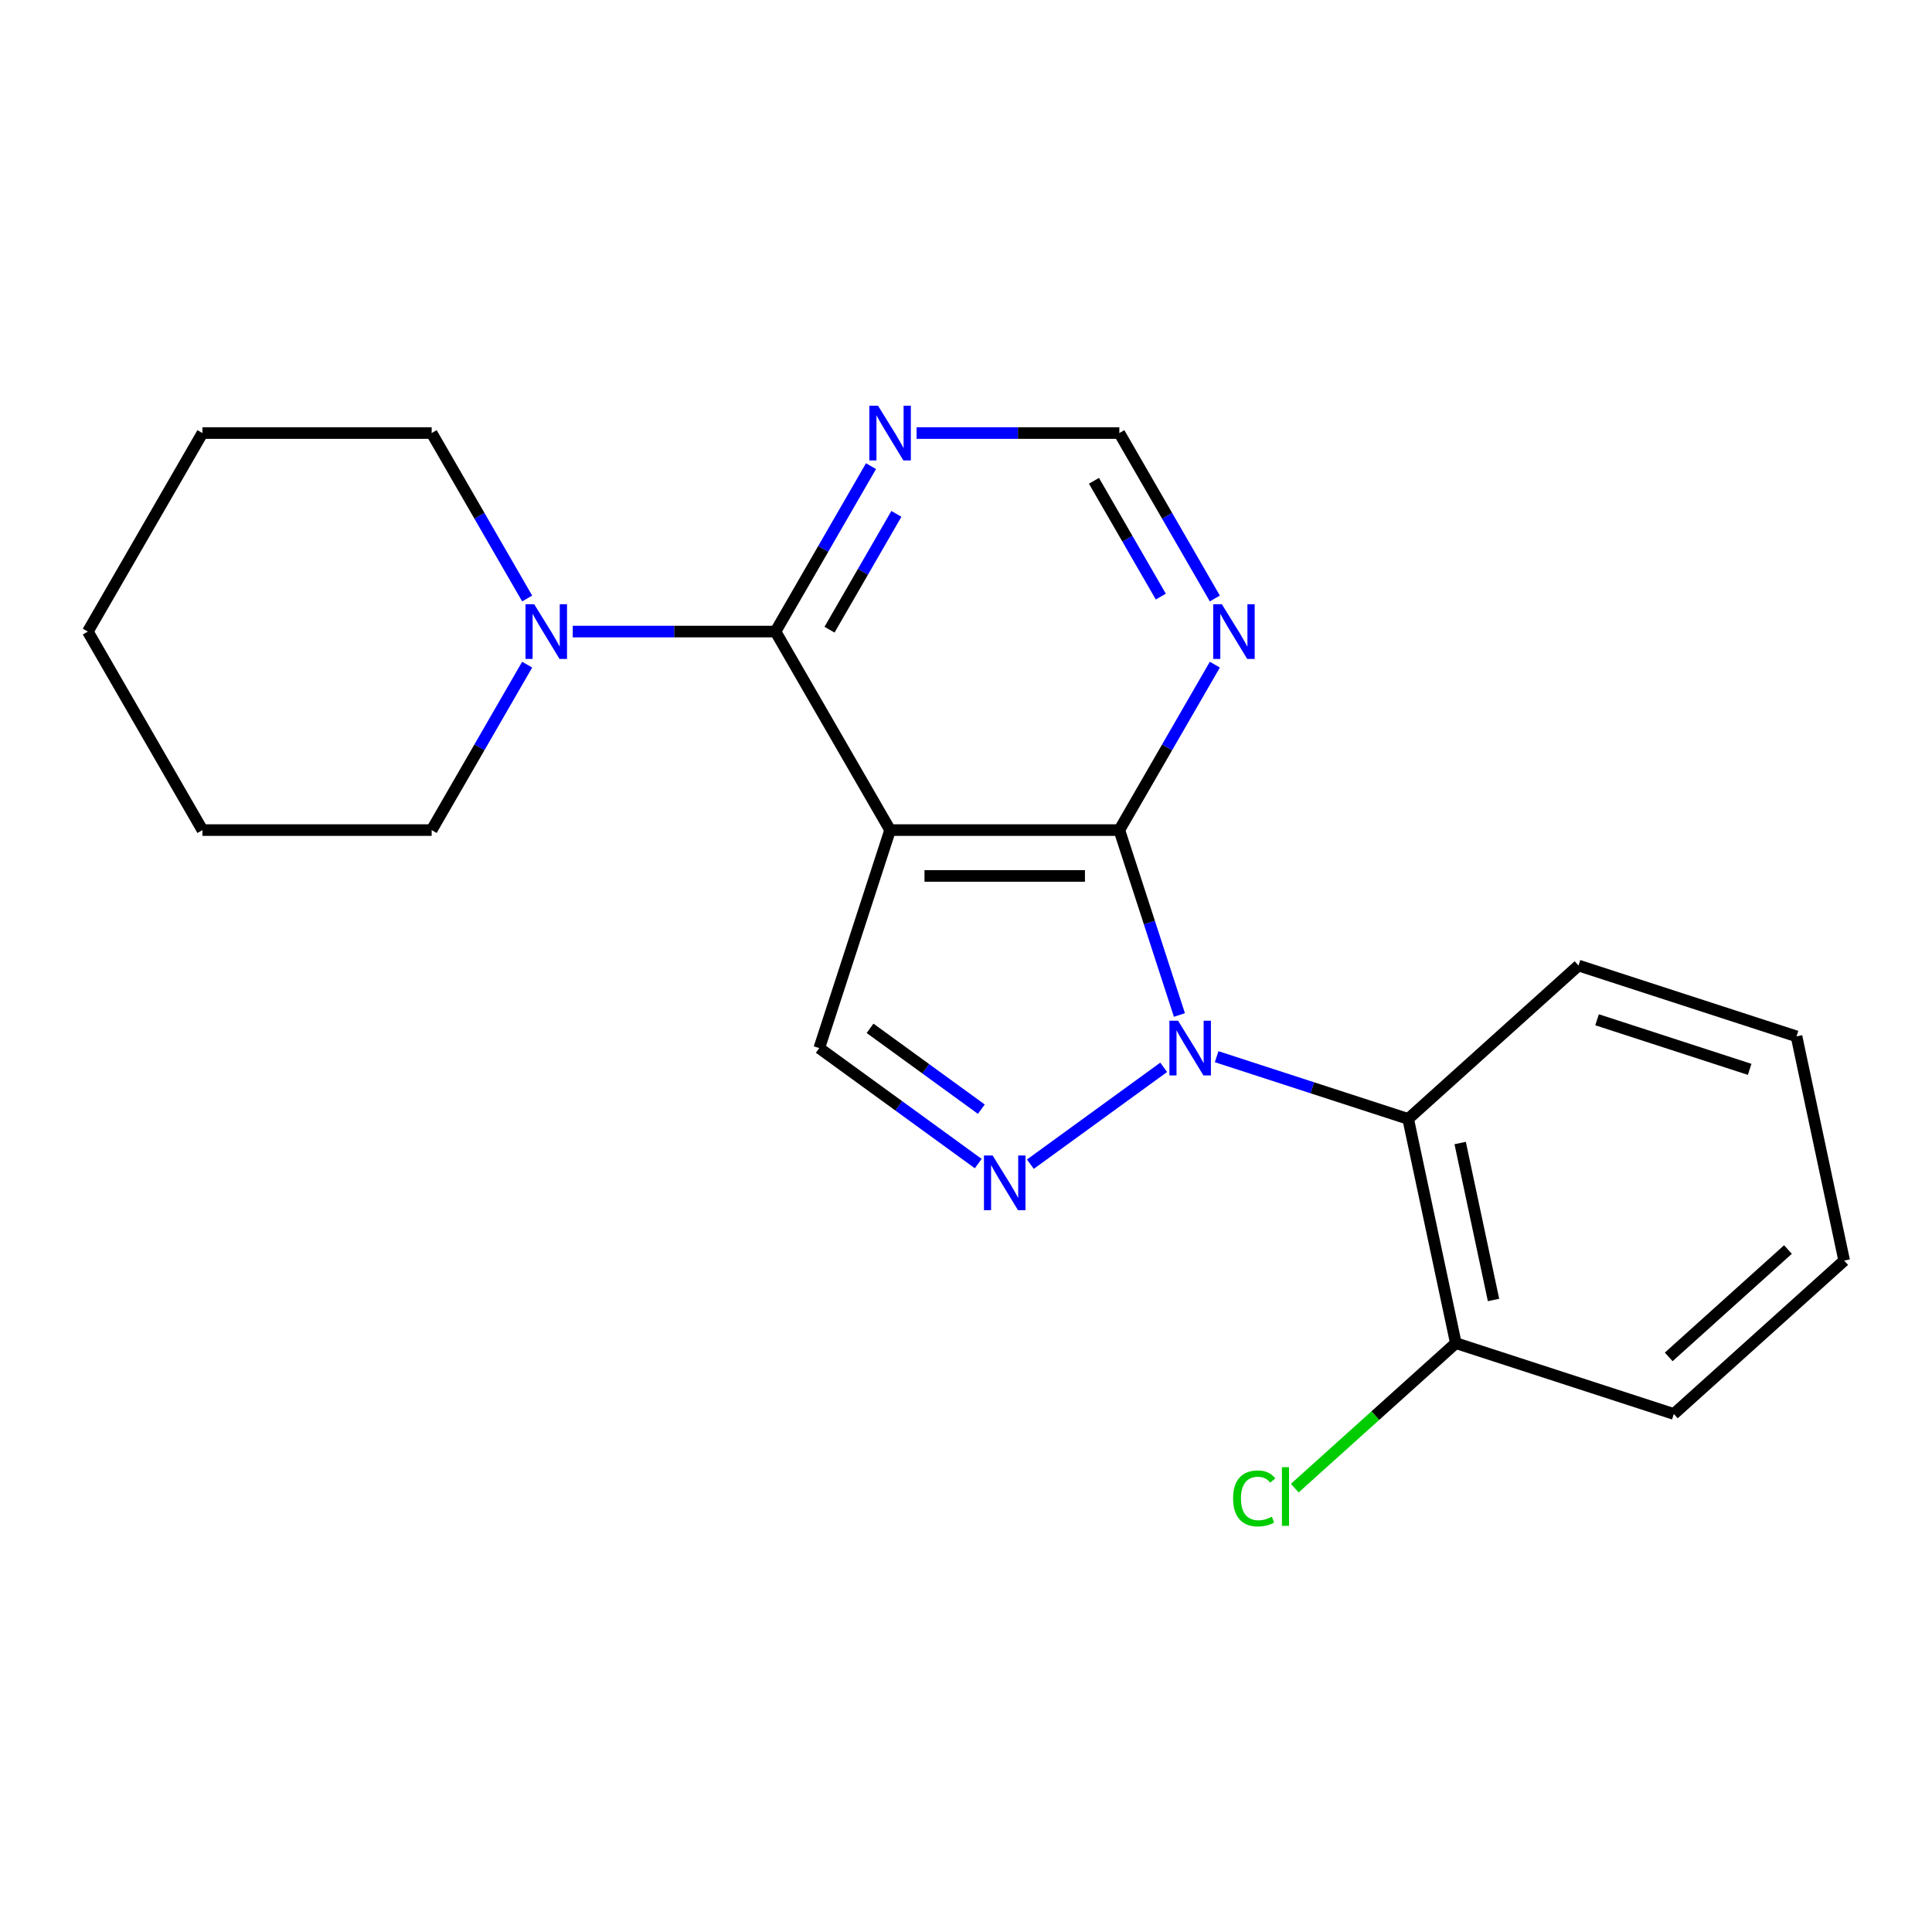 <?xml version='1.0' encoding='iso-8859-1'?>
<svg version='1.1' baseProfile='full'
              xmlns='http://www.w3.org/2000/svg'
                      xmlns:rdkit='http://www.rdkit.org/xml'
                      xmlns:xlink='http://www.w3.org/1999/xlink'
                  xml:space='preserve'
width='1000px' height='1000px' viewBox='0 0 1000 1000'>
<!-- END OF HEADER -->
<rect style='opacity:1.0;fill:#FFFFFF;stroke:none' width='1000' height='1000' x='0' y='0'> </rect>
<path class='bond-1' d='M 610.463,525.363 L 594.913,477.507' style='fill:none;fill-rule:evenodd;stroke:#0000FF;stroke-width:6px;stroke-linecap:butt;stroke-linejoin:miter;stroke-opacity:1' />
<path class='bond-1' d='M 594.913,477.507 L 579.363,429.65' style='fill:none;fill-rule:evenodd;stroke:#000000;stroke-width:6px;stroke-linecap:butt;stroke-linejoin:miter;stroke-opacity:1' />
<path class='bond-2' d='M 602.321,552.448 L 533.323,602.578' style='fill:none;fill-rule:evenodd;stroke:#0000FF;stroke-width:6px;stroke-linecap:butt;stroke-linejoin:miter;stroke-opacity:1' />
<path class='bond-5' d='M 629.733,546.943 L 679.3,563.048' style='fill:none;fill-rule:evenodd;stroke:#0000FF;stroke-width:6px;stroke-linecap:butt;stroke-linejoin:miter;stroke-opacity:1' />
<path class='bond-5' d='M 679.3,563.048 L 728.867,579.153' style='fill:none;fill-rule:evenodd;stroke:#000000;stroke-width:6px;stroke-linecap:butt;stroke-linejoin:miter;stroke-opacity:1' />
<path class='bond-0' d='M 460.717,429.65 L 579.363,429.65' style='fill:none;fill-rule:evenodd;stroke:#000000;stroke-width:6px;stroke-linecap:butt;stroke-linejoin:miter;stroke-opacity:1' />
<path class='bond-0' d='M 478.514,453.379 L 561.566,453.379' style='fill:none;fill-rule:evenodd;stroke:#000000;stroke-width:6px;stroke-linecap:butt;stroke-linejoin:miter;stroke-opacity:1' />
<path class='bond-3' d='M 460.717,429.65 L 401.394,326.899' style='fill:none;fill-rule:evenodd;stroke:#000000;stroke-width:6px;stroke-linecap:butt;stroke-linejoin:miter;stroke-opacity:1' />
<path class='bond-21' d='M 460.717,429.65 L 424.053,542.49' style='fill:none;fill-rule:evenodd;stroke:#000000;stroke-width:6px;stroke-linecap:butt;stroke-linejoin:miter;stroke-opacity:1' />
<path class='bond-7' d='M 579.363,429.65 L 604.081,386.838' style='fill:none;fill-rule:evenodd;stroke:#000000;stroke-width:6px;stroke-linecap:butt;stroke-linejoin:miter;stroke-opacity:1' />
<path class='bond-7' d='M 604.081,386.838 L 628.799,344.025' style='fill:none;fill-rule:evenodd;stroke:#0000FF;stroke-width:6px;stroke-linecap:butt;stroke-linejoin:miter;stroke-opacity:1' />
<path class='bond-4' d='M 506.334,602.27 L 465.194,572.38' style='fill:none;fill-rule:evenodd;stroke:#0000FF;stroke-width:6px;stroke-linecap:butt;stroke-linejoin:miter;stroke-opacity:1' />
<path class='bond-4' d='M 465.194,572.38 L 424.053,542.49' style='fill:none;fill-rule:evenodd;stroke:#000000;stroke-width:6px;stroke-linecap:butt;stroke-linejoin:miter;stroke-opacity:1' />
<path class='bond-4' d='M 507.94,574.106 L 479.141,553.182' style='fill:none;fill-rule:evenodd;stroke:#0000FF;stroke-width:6px;stroke-linecap:butt;stroke-linejoin:miter;stroke-opacity:1' />
<path class='bond-4' d='M 479.141,553.182 L 450.343,532.259' style='fill:none;fill-rule:evenodd;stroke:#000000;stroke-width:6px;stroke-linecap:butt;stroke-linejoin:miter;stroke-opacity:1' />
<path class='bond-6' d='M 401.394,326.899 L 348.924,326.899' style='fill:none;fill-rule:evenodd;stroke:#000000;stroke-width:6px;stroke-linecap:butt;stroke-linejoin:miter;stroke-opacity:1' />
<path class='bond-6' d='M 348.924,326.899 L 296.454,326.899' style='fill:none;fill-rule:evenodd;stroke:#0000FF;stroke-width:6px;stroke-linecap:butt;stroke-linejoin:miter;stroke-opacity:1' />
<path class='bond-23' d='M 401.394,326.899 L 426.111,284.087' style='fill:none;fill-rule:evenodd;stroke:#000000;stroke-width:6px;stroke-linecap:butt;stroke-linejoin:miter;stroke-opacity:1' />
<path class='bond-23' d='M 426.111,284.087 L 450.829,241.275' style='fill:none;fill-rule:evenodd;stroke:#0000FF;stroke-width:6px;stroke-linecap:butt;stroke-linejoin:miter;stroke-opacity:1' />
<path class='bond-23' d='M 429.359,325.92 L 446.662,295.952' style='fill:none;fill-rule:evenodd;stroke:#000000;stroke-width:6px;stroke-linecap:butt;stroke-linejoin:miter;stroke-opacity:1' />
<path class='bond-23' d='M 446.662,295.952 L 463.964,265.983' style='fill:none;fill-rule:evenodd;stroke:#0000FF;stroke-width:6px;stroke-linecap:butt;stroke-linejoin:miter;stroke-opacity:1' />
<path class='bond-10' d='M 728.867,579.153 L 753.535,695.207' style='fill:none;fill-rule:evenodd;stroke:#000000;stroke-width:6px;stroke-linecap:butt;stroke-linejoin:miter;stroke-opacity:1' />
<path class='bond-10' d='M 755.778,591.628 L 773.045,672.865' style='fill:none;fill-rule:evenodd;stroke:#000000;stroke-width:6px;stroke-linecap:butt;stroke-linejoin:miter;stroke-opacity:1' />
<path class='bond-12' d='M 728.867,579.153 L 817.038,499.763' style='fill:none;fill-rule:evenodd;stroke:#000000;stroke-width:6px;stroke-linecap:butt;stroke-linejoin:miter;stroke-opacity:1' />
<path class='bond-13' d='M 272.86,309.773 L 248.142,266.961' style='fill:none;fill-rule:evenodd;stroke:#0000FF;stroke-width:6px;stroke-linecap:butt;stroke-linejoin:miter;stroke-opacity:1' />
<path class='bond-13' d='M 248.142,266.961 L 223.424,224.149' style='fill:none;fill-rule:evenodd;stroke:#000000;stroke-width:6px;stroke-linecap:butt;stroke-linejoin:miter;stroke-opacity:1' />
<path class='bond-14' d='M 272.86,344.025 L 248.142,386.838' style='fill:none;fill-rule:evenodd;stroke:#0000FF;stroke-width:6px;stroke-linecap:butt;stroke-linejoin:miter;stroke-opacity:1' />
<path class='bond-14' d='M 248.142,386.838 L 223.424,429.65' style='fill:none;fill-rule:evenodd;stroke:#000000;stroke-width:6px;stroke-linecap:butt;stroke-linejoin:miter;stroke-opacity:1' />
<path class='bond-9' d='M 628.799,309.773 L 604.081,266.961' style='fill:none;fill-rule:evenodd;stroke:#0000FF;stroke-width:6px;stroke-linecap:butt;stroke-linejoin:miter;stroke-opacity:1' />
<path class='bond-9' d='M 604.081,266.961 L 579.363,224.149' style='fill:none;fill-rule:evenodd;stroke:#000000;stroke-width:6px;stroke-linecap:butt;stroke-linejoin:miter;stroke-opacity:1' />
<path class='bond-9' d='M 600.833,308.794 L 583.531,278.825' style='fill:none;fill-rule:evenodd;stroke:#0000FF;stroke-width:6px;stroke-linecap:butt;stroke-linejoin:miter;stroke-opacity:1' />
<path class='bond-9' d='M 583.531,278.825 L 566.229,248.857' style='fill:none;fill-rule:evenodd;stroke:#000000;stroke-width:6px;stroke-linecap:butt;stroke-linejoin:miter;stroke-opacity:1' />
<path class='bond-8' d='M 474.423,224.149 L 526.893,224.149' style='fill:none;fill-rule:evenodd;stroke:#0000FF;stroke-width:6px;stroke-linecap:butt;stroke-linejoin:miter;stroke-opacity:1' />
<path class='bond-8' d='M 526.893,224.149 L 579.363,224.149' style='fill:none;fill-rule:evenodd;stroke:#000000;stroke-width:6px;stroke-linecap:butt;stroke-linejoin:miter;stroke-opacity:1' />
<path class='bond-11' d='M 753.535,695.207 L 711.852,732.738' style='fill:none;fill-rule:evenodd;stroke:#000000;stroke-width:6px;stroke-linecap:butt;stroke-linejoin:miter;stroke-opacity:1' />
<path class='bond-11' d='M 711.852,732.738 L 670.169,770.269' style='fill:none;fill-rule:evenodd;stroke:#00CC00;stroke-width:6px;stroke-linecap:butt;stroke-linejoin:miter;stroke-opacity:1' />
<path class='bond-15' d='M 753.535,695.207 L 866.374,731.871' style='fill:none;fill-rule:evenodd;stroke:#000000;stroke-width:6px;stroke-linecap:butt;stroke-linejoin:miter;stroke-opacity:1' />
<path class='bond-16' d='M 817.038,499.763 L 929.877,536.427' style='fill:none;fill-rule:evenodd;stroke:#000000;stroke-width:6px;stroke-linecap:butt;stroke-linejoin:miter;stroke-opacity:1' />
<path class='bond-16' d='M 826.631,527.831 L 905.619,553.495' style='fill:none;fill-rule:evenodd;stroke:#000000;stroke-width:6px;stroke-linecap:butt;stroke-linejoin:miter;stroke-opacity:1' />
<path class='bond-18' d='M 223.424,224.149 L 104.778,224.149' style='fill:none;fill-rule:evenodd;stroke:#000000;stroke-width:6px;stroke-linecap:butt;stroke-linejoin:miter;stroke-opacity:1' />
<path class='bond-17' d='M 223.424,429.65 L 104.778,429.65' style='fill:none;fill-rule:evenodd;stroke:#000000;stroke-width:6px;stroke-linecap:butt;stroke-linejoin:miter;stroke-opacity:1' />
<path class='bond-22' d='M 866.374,731.871 L 954.545,652.481' style='fill:none;fill-rule:evenodd;stroke:#000000;stroke-width:6px;stroke-linecap:butt;stroke-linejoin:miter;stroke-opacity:1' />
<path class='bond-22' d='M 863.722,702.328 L 925.442,646.755' style='fill:none;fill-rule:evenodd;stroke:#000000;stroke-width:6px;stroke-linecap:butt;stroke-linejoin:miter;stroke-opacity:1' />
<path class='bond-19' d='M 929.877,536.427 L 954.545,652.481' style='fill:none;fill-rule:evenodd;stroke:#000000;stroke-width:6px;stroke-linecap:butt;stroke-linejoin:miter;stroke-opacity:1' />
<path class='bond-20' d='M 104.778,429.65 L 45.455,326.899' style='fill:none;fill-rule:evenodd;stroke:#000000;stroke-width:6px;stroke-linecap:butt;stroke-linejoin:miter;stroke-opacity:1' />
<path class='bond-24' d='M 104.778,224.149 L 45.455,326.899' style='fill:none;fill-rule:evenodd;stroke:#000000;stroke-width:6px;stroke-linecap:butt;stroke-linejoin:miter;stroke-opacity:1' />
<path  class='atom-0' d='M 609.767 528.33
L 619.047 543.33
Q 619.967 544.81, 621.447 547.49
Q 622.927 550.17, 623.007 550.33
L 623.007 528.33
L 626.767 528.33
L 626.767 556.65
L 622.887 556.65
L 612.927 540.25
Q 611.767 538.33, 610.527 536.13
Q 609.327 533.93, 608.967 533.25
L 608.967 556.65
L 605.287 556.65
L 605.287 528.33
L 609.767 528.33
' fill='#0000FF'/>
<path  class='atom-3' d='M 513.78 598.068
L 523.06 613.068
Q 523.98 614.548, 525.46 617.228
Q 526.94 619.908, 527.02 620.068
L 527.02 598.068
L 530.78 598.068
L 530.78 626.388
L 526.9 626.388
L 516.94 609.988
Q 515.78 608.068, 514.54 605.868
Q 513.34 603.668, 512.98 602.988
L 512.98 626.388
L 509.3 626.388
L 509.3 598.068
L 513.78 598.068
' fill='#0000FF'/>
<path  class='atom-7' d='M 276.487 312.739
L 285.767 327.739
Q 286.687 329.219, 288.167 331.899
Q 289.647 334.579, 289.727 334.739
L 289.727 312.739
L 293.487 312.739
L 293.487 341.059
L 289.607 341.059
L 279.647 324.659
Q 278.487 322.739, 277.247 320.539
Q 276.047 318.339, 275.687 317.659
L 275.687 341.059
L 272.007 341.059
L 272.007 312.739
L 276.487 312.739
' fill='#0000FF'/>
<path  class='atom-8' d='M 632.427 312.739
L 641.707 327.739
Q 642.627 329.219, 644.107 331.899
Q 645.587 334.579, 645.667 334.739
L 645.667 312.739
L 649.427 312.739
L 649.427 341.059
L 645.547 341.059
L 635.587 324.659
Q 634.427 322.739, 633.187 320.539
Q 631.987 318.339, 631.627 317.659
L 631.627 341.059
L 627.947 341.059
L 627.947 312.739
L 632.427 312.739
' fill='#0000FF'/>
<path  class='atom-9' d='M 454.457 209.989
L 463.737 224.989
Q 464.657 226.469, 466.137 229.149
Q 467.617 231.829, 467.697 231.989
L 467.697 209.989
L 471.457 209.989
L 471.457 238.309
L 467.577 238.309
L 457.617 221.909
Q 456.457 219.989, 455.217 217.789
Q 454.017 215.589, 453.657 214.909
L 453.657 238.309
L 449.977 238.309
L 449.977 209.989
L 454.457 209.989
' fill='#0000FF'/>
<path  class='atom-12' d='M 638.243 775.577
Q 638.243 768.537, 641.523 764.857
Q 644.843 761.137, 651.123 761.137
Q 656.963 761.137, 660.083 765.257
L 657.443 767.417
Q 655.163 764.417, 651.123 764.417
Q 646.843 764.417, 644.563 767.297
Q 642.323 770.137, 642.323 775.577
Q 642.323 781.177, 644.643 784.057
Q 647.003 786.937, 651.563 786.937
Q 654.683 786.937, 658.323 785.057
L 659.443 788.057
Q 657.963 789.017, 655.723 789.577
Q 653.483 790.137, 651.003 790.137
Q 644.843 790.137, 641.523 786.377
Q 638.243 782.617, 638.243 775.577
' fill='#00CC00'/>
<path  class='atom-12' d='M 663.523 759.417
L 667.203 759.417
L 667.203 789.777
L 663.523 789.777
L 663.523 759.417
' fill='#00CC00'/>
</svg>
